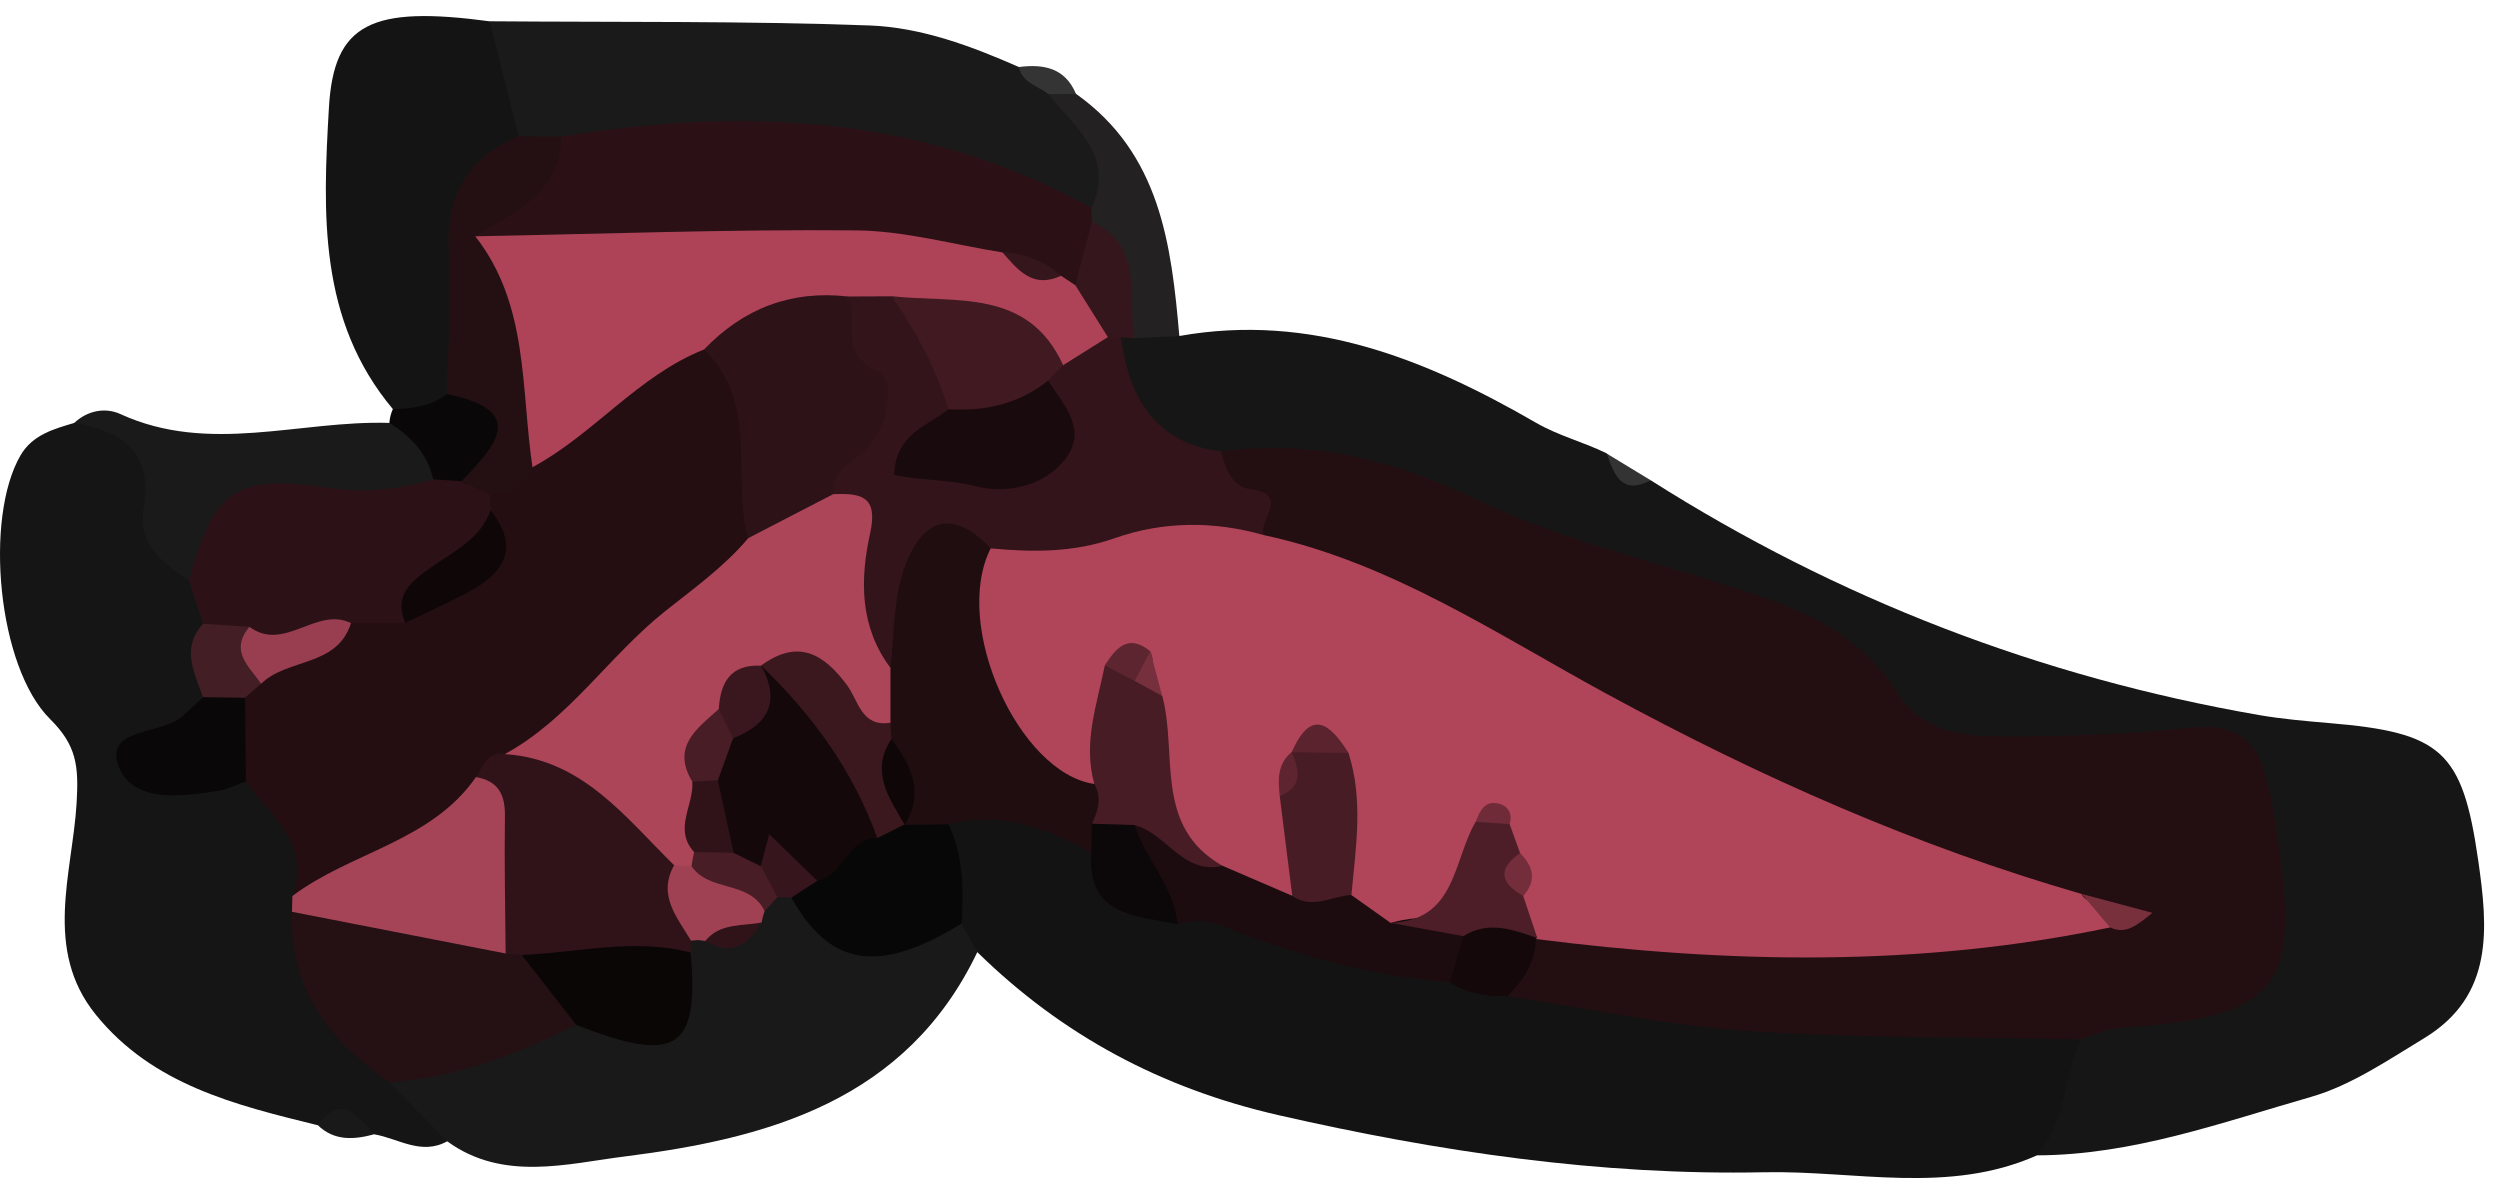 <svg width="71" height="34" viewBox="0 0 71 34" fill="none" xmlns="http://www.w3.org/2000/svg">
<path d="M46.879 13.639C52.192 17.013 57.954 19.23 64.154 20.307C64.81 20.421 65.482 20.478 66.145 20.535C69.343 20.803 69.935 21.325 70.381 24.434C70.656 26.344 70.839 28.274 68.85 29.482C67.815 30.109 66.772 30.825 65.633 31.152C63.084 31.883 60.56 32.804 57.85 32.812C57.121 31.424 57.922 30.32 58.514 29.175C59.068 28.187 60.059 28.232 60.996 28.103C63.656 27.736 64.843 24.731 63.198 22.589C62.784 22.051 62.232 21.895 61.593 21.88C60.713 21.86 59.816 21.752 58.957 21.841C56.267 22.123 53.877 21.89 52.157 19.373C51.513 18.432 50.272 18.088 49.18 17.706C45.42 16.399 41.59 15.284 37.897 13.788C36.812 13.349 35.717 13.354 34.597 13.57C32.086 13.488 31.105 12.321 31.338 9.698C31.429 9.495 31.568 9.327 31.749 9.198C32.418 8.866 32.987 9.044 33.495 9.542C37.231 8.878 40.508 10.206 43.624 12.007C44.283 12.386 44.979 12.554 45.63 12.876C45.975 13.248 46.282 13.681 46.881 13.637L46.879 13.639Z" fill="#171616"/>
<path d="M59.088 29.517C58.623 30.595 58.667 31.865 57.85 32.812C55.333 33.934 52.68 33.238 50.104 33.292C45.447 33.389 40.85 32.708 36.294 31.667C32.985 30.909 30.164 29.401 27.761 27.045C27.352 26.842 26.961 26.619 26.745 26.188C26.307 25.197 26.235 24.191 26.619 23.166C28.298 21.491 29.695 22.7 31.115 23.614C31.831 24.449 32.353 25.608 33.802 25.252C36.242 26.061 38.685 26.857 41.243 27.223C41.84 27.52 42.48 27.233 43.089 27.352C47.669 28.43 52.336 28.467 57.002 28.484C57.914 28.487 58.779 28.397 59.093 29.522L59.088 29.517Z" fill="#131313"/>
<path d="M9.027 31.957C6.686 31.382 4.333 30.812 2.718 28.813C1.227 26.968 2.054 24.798 2.175 22.819C2.24 21.746 2.175 21.169 1.422 20.421C-0.069 18.945 -0.455 14.704 0.587 12.925C0.927 12.348 1.524 12.185 2.108 12.011C4.318 11.992 4.699 12.309 4.784 14.402C4.818 15.227 5.311 15.692 5.874 16.151C6.262 16.535 6.401 17.008 6.366 17.54C6.188 18.308 6.376 19.081 6.357 19.849C6.106 20.75 5.569 21.803 7.313 21.662C8.769 22.43 9.49 23.611 9.354 25.276C9.354 25.477 9.309 25.672 9.235 25.856C9.002 27.936 10.679 28.823 11.846 30.032C12.185 30.807 13.305 31.303 12.703 32.412C11.96 32.824 11.306 32.326 10.615 32.212C10.099 32.038 9.589 31.825 9.024 31.952L9.027 31.957Z" fill="#151515"/>
<path d="M12.705 32.418C12.158 31.858 11.611 31.298 11.06 30.738C12.329 28.93 14.419 29.024 16.24 28.499C17.33 28.331 18.658 28.591 18.962 26.995C19.019 26.812 19.099 26.641 19.2 26.478C19.324 26.332 19.473 26.215 19.641 26.131C20.055 25.933 20.518 25.854 20.912 25.603C21.063 25.492 21.219 25.39 21.375 25.286C21.618 25.125 21.873 24.997 22.168 24.972C22.361 24.979 22.544 25.026 22.718 25.113C23.384 26.114 24.474 25.824 25.41 25.957C26.042 26.049 26.73 25.725 27.305 26.228C27.456 26.497 27.605 26.77 27.756 27.04C25.742 31.253 21.823 32.331 17.739 32.844C16.119 33.047 14.288 33.567 12.703 32.415L12.705 32.418Z" fill="#191919"/>
<path d="M13.907 0.604C17.503 0.634 21.105 0.592 24.699 0.723C26.161 0.778 27.583 1.306 28.94 1.905C29.324 2.163 29.906 2.066 30.144 2.584C32.145 4.511 32.19 4.739 30.857 6.327C28.784 6.398 27.065 5.123 25.056 4.835C21.972 4.394 18.903 4.491 15.816 4.602C15.341 4.6 14.865 4.602 14.474 4.271C13.337 3.196 13.129 1.977 13.904 0.604H13.907Z" fill="#1A1A1A"/>
<path d="M13.907 0.605C14.179 1.692 14.452 2.78 14.726 3.867C12.983 6.203 14.068 9.165 13.008 11.655C12.378 12.22 11.761 12.227 11.157 11.618C9.039 9.091 9.168 6.047 9.341 3.062C9.478 0.652 10.553 0.156 13.907 0.605Z" fill="#141414"/>
<path d="M5.366 16.488C4.628 15.992 3.897 15.472 4.08 14.424C4.358 12.836 3.458 12.249 2.108 12.011C2.492 11.652 2.995 11.566 3.419 11.759C5.94 12.916 8.514 11.93 11.058 12.011C12.113 11.935 12.728 12.371 12.765 13.48C12.594 14.31 11.977 14.895 11.241 14.835C9.049 14.659 7.11 15.17 5.366 16.488Z" fill="#1B1A1B"/>
<path d="M31.003 5.898C31.677 4.41 30.52 3.619 29.772 2.676C30.032 2.391 30.295 2.425 30.56 2.666C32.948 4.358 33.267 6.931 33.493 9.547C33.067 9.564 32.641 9.584 32.215 9.601C31.34 8.702 31.134 7.498 30.748 6.376C30.775 6.186 30.862 6.027 31.006 5.898H31.003Z" fill="#232122"/>
<path d="M12.301 13.619C12.148 12.881 11.667 12.396 11.058 12.011C11.068 11.875 11.1 11.744 11.157 11.618C11.704 11.608 12.237 11.541 12.69 11.192C13.537 10.614 14.33 10.773 14.625 11.704C14.974 12.799 14.454 13.646 13.317 14.028C12.913 14.058 12.562 13.951 12.301 13.619Z" fill="#0A0708"/>
<path d="M9.027 31.957C9.723 31.031 10.159 31.697 10.617 32.217C10.047 32.368 9.497 32.408 9.027 31.957Z" fill="#191919"/>
<path d="M30.557 2.666C30.295 2.668 30.032 2.671 29.77 2.673C29.477 2.433 29.032 2.359 28.937 1.903C29.638 1.814 30.245 1.925 30.557 2.663V2.666Z" fill="#343434"/>
<path d="M46.879 13.639C46.042 14.08 45.843 13.466 45.628 12.879C46.044 13.131 46.463 13.384 46.879 13.639Z" fill="#333333"/>
<path d="M59.088 29.517C55.923 29.45 52.747 29.49 49.591 29.277C47.317 29.123 45.068 28.633 42.807 28.291C42.358 27.486 42.849 26.938 43.324 26.386C43.872 25.93 44.533 25.754 45.209 25.853C49.68 26.507 54.154 25.943 58.613 25.905C58.598 25.908 58.476 25.94 58.462 25.945C56.227 25.913 54.243 24.991 52.289 24.129C46.599 21.62 41.243 18.422 35.591 15.824C35.214 14.845 33.907 14.147 34.677 12.819C37.236 12.485 39.534 13.037 41.9 14.177C44.498 15.427 47.399 16.039 50.149 16.991C51.642 17.506 53.005 18.286 53.879 19.668C54.61 20.825 55.774 20.919 56.923 20.917C58.675 20.909 60.433 20.857 62.172 20.669C63.435 20.533 64.117 20.976 64.374 22.177C64.416 22.376 64.486 22.569 64.518 22.77C65.326 27.709 65.256 28.88 60.255 29.183C59.861 29.207 59.477 29.403 59.088 29.517Z" fill="#230E12"/>
<path d="M34.677 12.822C34.801 13.295 34.989 13.82 35.494 13.887C36.693 14.048 35.702 14.786 35.898 15.197C35.834 15.39 35.742 15.653 35.569 15.67C33.079 15.938 30.659 17.035 28.088 16.314C27.213 16.017 26.716 16.381 26.428 17.211C26.198 17.878 26.257 18.697 25.487 19.101C24.174 19.161 23.8 18.291 23.654 17.221C23.518 16.23 23.528 15.215 23.134 14.268C23.669 12.17 22.742 9.864 24.033 7.865C24.417 7.627 24.831 7.558 25.274 7.637C26.651 8.551 27.721 9.654 27.573 11.482C27.513 12.118 27.474 12.735 28.435 12.589C29.629 12.408 29.421 11.583 29.265 10.781C29.309 10.469 29.455 10.211 29.686 10C30.139 9.552 30.657 9.25 31.318 9.275C31.526 9.312 31.697 9.411 31.831 9.577C32.069 11.281 32.777 12.574 34.674 12.822H34.677Z" fill="#32141A"/>
<path d="M31.833 9.577C31.709 9.574 31.588 9.572 31.464 9.572C30.51 9.468 29.985 8.977 30.035 7.976C30.164 7.305 30.203 6.579 31.011 6.302C32.504 7.005 32.019 8.427 32.212 9.604C32.086 9.592 31.959 9.584 31.833 9.579V9.577Z" fill="#35161C"/>
<path d="M25.289 18.965C25.4 18.044 25.368 17.073 25.655 16.21C26.099 14.883 26.931 14.306 28.137 15.574C28.732 16.827 29.061 18.177 29.564 19.468C29.97 20.506 30.538 21.321 31.548 21.809C32.034 22.373 31.974 22.965 31.632 23.567C31.514 23.88 31.31 24.11 30.991 24.226C29.73 23.506 28.42 23.032 26.938 23.411C26.668 23.768 26.307 23.86 25.883 23.776C25.695 23.704 25.534 23.592 25.403 23.439C25.157 22.599 24.897 21.764 24.702 20.907C24.697 20.704 24.697 20.503 24.702 20.3C24.706 19.77 24.741 19.255 25.286 18.965H25.289Z" fill="#1F0D10"/>
<path d="M41.177 27.892C39.24 27.749 37.377 27.273 35.554 26.622C34.875 26.379 34.221 25.97 33.448 26.253C32.975 25.294 31.169 25.021 31.979 23.401C32.965 22.539 33.911 23.213 34.868 23.478C35.504 23.862 36.005 24.526 36.864 24.454C37.446 24.442 37.924 24.863 38.509 24.851C39.084 25.039 39.69 24.994 40.278 25.103C40.912 25.507 41.585 25.869 41.932 26.592C42.034 27.231 41.84 27.697 41.179 27.89L41.177 27.892Z" fill="#1D0C0F"/>
<path d="M25.67 23.426C26.094 23.421 26.517 23.416 26.941 23.411C27.36 24.313 27.372 25.267 27.308 26.23C24.964 27.669 23.579 27.459 22.475 25.494C22.413 25.088 22.571 24.754 22.826 24.454C23.24 23.798 23.631 23.107 24.585 23.22C24.962 23.203 25.321 23.3 25.67 23.426Z" fill="#080707"/>
<path d="M32.217 23.428C32.537 24.409 33.344 25.177 33.446 26.255C32.289 25.99 30.87 26.044 30.993 24.229C30.998 23.951 31.006 23.671 31.011 23.394C31.422 23.131 31.828 23.025 32.217 23.431V23.428Z" fill="#0C0708"/>
<path d="M41.177 27.892C41.305 27.456 41.432 27.023 41.56 26.587C42.078 25.343 42.774 25.524 43.547 26.342C43.572 26.451 43.594 26.562 43.619 26.671C43.602 27.34 43.265 27.848 42.804 28.294C42.229 28.294 41.665 28.241 41.177 27.892Z" fill="#14080A"/>
<path d="M8.306 25.45C8.831 23.971 7.687 23.171 6.986 22.19C6.057 21.652 6.134 20.845 6.394 19.99C6.458 19.656 6.579 19.346 6.835 19.109C7.654 18.296 8.799 17.932 9.611 17.107C10.025 16.805 10.476 16.592 10.989 16.525C12.391 16.49 13.822 16.493 13.401 14.39C13.463 14.209 13.555 14.043 13.671 13.894C14.139 13.555 14.578 13.183 14.925 12.715C16.02 11.68 16.887 10.404 18.35 9.77C18.913 9.525 19.401 9.2 20.037 9.411C21.912 10.345 22.554 11.846 22.021 13.845C21.883 14.367 21.858 14.885 21.848 15.413C21.883 15.849 21.734 16.24 21.405 16.498C19.178 18.244 17.469 20.605 14.915 21.957C14.476 22.101 14.152 22.398 13.872 22.76C12.586 24.835 10.686 25.636 8.311 25.455L8.306 25.45Z" fill="#240E12"/>
<path d="M11.509 17.689C10.996 17.692 10.483 17.694 9.968 17.697C8.928 18.15 7.949 18.903 6.706 18.363C6.3 18.284 5.98 18.081 5.77 17.716C5.636 17.308 5.5 16.897 5.366 16.488C6.064 13.927 6.676 13.463 9.319 13.855C10.367 14.011 11.323 13.899 12.302 13.617C12.569 13.634 12.837 13.649 13.107 13.666C13.339 13.862 13.748 13.696 13.907 14.048C13.917 14.197 13.927 14.343 13.937 14.491C14.333 15.569 13.649 16.032 12.827 16.364C12.183 16.624 11.67 16.966 11.511 17.687L11.509 17.689Z" fill="#2C1217"/>
<path d="M16.364 29.103C14.684 29.933 12.958 30.612 11.063 30.738C9.369 29.567 8.2 28.093 8.294 25.898C10.511 24.793 12.574 25.653 14.645 26.403C14.831 26.483 15.004 26.582 15.163 26.706C15.779 27.397 17.142 27.714 16.364 29.103Z" fill="#251014"/>
<path d="M14.36 27.079C12.336 26.686 10.315 26.289 8.291 25.895C8.296 25.747 8.299 25.598 8.304 25.447C9.961 24.196 12.242 23.909 13.518 22.068C14.613 21.674 15.254 22.073 15.252 23.218C15.252 24.558 15.854 26.071 14.358 27.077L14.36 27.079Z" fill="#A54457"/>
<path d="M6.959 19.817C6.966 20.609 6.976 21.399 6.983 22.192C6.731 22.281 6.483 22.413 6.223 22.455C5.145 22.628 3.733 22.814 3.357 21.726C2.988 20.664 4.576 20.872 5.175 20.347C5.376 20.171 5.569 19.985 5.765 19.804C6.168 19.423 6.565 19.403 6.959 19.819V19.817Z" fill="#090707"/>
<path d="M6.959 19.817C6.56 19.812 6.163 19.804 5.765 19.799C5.522 19.106 5.133 18.41 5.767 17.716C6.205 17.746 6.644 17.776 7.082 17.803C7.241 18.33 7.538 18.831 7.414 19.418C7.261 19.549 7.11 19.683 6.956 19.814L6.959 19.817Z" fill="#431E25"/>
<path d="M14.36 27.08C14.35 25.782 14.32 24.484 14.34 23.186C14.35 22.571 14.154 22.177 13.52 22.071C13.723 21.766 13.82 21.33 14.335 21.415C17.055 20.461 18.459 22.073 19.634 24.129C19.777 24.991 20.275 25.856 19.626 26.718C19.624 26.829 19.619 26.941 19.616 27.05C18.038 28.603 16.426 27.706 14.816 27.119C14.665 27.107 14.511 27.092 14.36 27.08Z" fill="#2F1319"/>
<path d="M14.816 27.122C16.416 27.057 18.009 26.631 19.616 27.052C19.857 29.817 19.21 30.223 16.364 29.106C15.849 28.444 15.334 27.783 14.818 27.122H14.816Z" fill="#0A0606"/>
<path d="M19.626 26.718C19.235 26.054 18.665 25.43 19.146 24.57C19.359 24.394 19.584 24.238 19.871 24.214C20.607 24.632 22.16 24.147 21.714 25.876C21.677 25.98 21.65 26.086 21.63 26.195C21.212 26.72 20.587 26.619 20.03 26.723L19.829 26.698L19.626 26.715V26.718Z" fill="#A04153"/>
<path d="M21.715 25.878C21.303 24.996 20.134 25.343 19.639 24.598C19.488 24.404 19.485 24.211 19.636 24.015C19.976 23.674 20.404 23.644 20.85 23.661C21.283 23.778 21.657 24.011 22.017 24.268C22.344 24.655 22.383 25.058 22.081 25.477C21.96 25.611 21.838 25.744 21.717 25.876L21.715 25.878Z" fill="#481D25"/>
<path d="M22.078 25.477C21.922 25.184 21.764 24.89 21.608 24.598C21.264 24.142 21.105 23.669 21.499 23.163C21.742 22.851 22.078 22.856 22.378 23.024C23.161 23.463 23.466 24.127 23.21 25.014C22.965 25.172 22.72 25.333 22.475 25.492C22.343 25.479 22.21 25.474 22.078 25.477Z" fill="#36161C"/>
<path d="M20.03 26.725C20.448 26.203 21.075 26.309 21.63 26.198C21.249 26.829 20.768 27.169 20.03 26.725Z" fill="#2F1319"/>
<path d="M31.011 6.302C30.855 6.902 30.696 7.501 30.54 8.1C30.387 8.2 30.218 8.271 30.037 8.309C29.393 8.242 28.754 8.133 28.122 7.989C25.016 7.038 21.846 7.83 18.71 7.632C16.929 7.518 15.076 7.944 13.416 6.914C13.022 6.111 13.582 5.722 14.115 5.329C14.739 4.863 15.405 4.449 15.945 3.88C21.169 3.025 26.245 3.273 30.998 5.901C31.001 6.035 31.003 6.171 31.006 6.305L31.011 6.302Z" fill="#2B1116"/>
<path d="M15.948 3.877C15.915 5.499 14.617 6.027 13.498 6.711C15.933 8.056 16.483 10.278 15.123 13.27C14.905 13.825 14.454 14.013 13.904 14.05C13.637 13.924 13.372 13.795 13.104 13.669C14.087 12.656 14.999 11.655 12.69 11.192C12.718 9.859 12.834 8.521 12.75 7.196C12.646 5.581 13.245 4.489 14.726 3.867C15.135 3.869 15.541 3.874 15.95 3.877H15.948Z" fill="#241013"/>
<path d="M39.497 26.213C39.123 25.948 38.752 25.683 38.378 25.418C37.607 24.783 37.315 23.993 37.578 23.049C37.575 23.082 37.558 23.005 37.558 23.025C37.558 23.044 37.543 23.077 37.548 23.104C37.533 23.22 37.508 23.309 37.476 23.413C37.374 24.162 37.689 25.053 36.698 25.44C36.039 25.155 35.378 24.872 34.719 24.588C32.973 24.1 32.611 22.547 32.054 21.172C32.049 21.206 31.999 21.095 31.994 21.137C31.987 21.179 31.92 21.174 31.917 21.206C31.764 21.687 31.452 22.002 31.075 22.264C28.94 21.957 27.028 17.766 28.135 15.574C29.324 15.685 30.483 15.697 31.652 15.286C33.032 14.801 34.469 14.791 35.893 15.197C39.485 15.965 42.509 18.011 45.653 19.718C49.968 22.061 54.407 24.03 59.118 25.388C59.274 25.799 60.238 25.529 59.926 26.339C54.511 27.476 49.069 27.362 43.617 26.668L43.656 26.636C43.366 26.331 43.116 25.987 42.782 25.727C42.658 25.586 42.556 25.427 42.45 25.301C42.44 25.336 42.336 25.269 42.328 25.308C42.321 25.348 42.202 25.368 42.192 25.4C41.439 26.21 40.384 25.93 39.495 26.213H39.497Z" fill="#B04459"/>
<path d="M59.928 26.339C59.658 26.022 59.391 25.705 59.12 25.388C59.75 25.556 60.379 25.725 61.129 25.925C60.666 26.302 60.362 26.542 59.928 26.339Z" fill="#78303D"/>
<path d="M15.123 13.27C14.788 11.031 15.021 8.653 13.498 6.711C17.102 6.644 20.709 6.51 24.313 6.543C25.7 6.555 27.084 6.949 28.469 7.169C29.032 7.372 29.487 7.84 30.134 7.833C30.27 7.922 30.404 8.011 30.54 8.101C30.847 8.591 31.157 9.082 31.464 9.574C31.04 9.839 30.617 10.107 30.193 10.372C28.358 10.248 26.889 9.205 25.321 8.415C24.907 8.415 24.494 8.42 24.08 8.42C22.911 9.446 21.615 10.132 19.993 9.926C18.115 10.672 16.867 12.331 15.12 13.27H15.123Z" fill="#AE4358"/>
<path d="M19.713 24.199C19.683 24.33 19.658 24.464 19.639 24.598C19.475 24.59 19.311 24.58 19.145 24.573C17.751 23.203 16.537 21.556 14.335 21.417C16.161 20.426 17.285 18.638 18.881 17.365C19.676 16.731 20.562 16.101 21.244 15.291C21.828 14.439 22.306 13.374 23.674 14.033C24.444 14.006 24.947 14.08 24.712 15.145C24.424 16.448 24.409 17.798 25.289 18.967C25.289 19.488 25.289 20.008 25.289 20.528C24.739 21.14 24.219 20.917 23.842 20.379C23.426 19.782 22.943 19.48 22.217 19.629C22.051 19.656 21.883 19.678 21.717 19.708C21.216 19.765 21.055 20.154 20.894 20.548C20.587 21.065 20.364 21.613 20.29 22.215C20.25 22.923 20.109 23.599 19.71 24.201L19.713 24.199Z" fill="#AC4558"/>
<path d="M23.674 14.028C22.864 14.447 22.054 14.868 21.244 15.286C20.768 13.513 21.568 11.442 19.995 9.926C21.112 8.759 22.467 8.237 24.082 8.42C24.395 9.101 23.768 10.042 24.969 10.568C25.43 10.768 25.262 12.19 24.541 12.817C24.134 13.168 23.642 13.389 23.674 14.028Z" fill="#2D1217"/>
<path d="M29.767 10.81C30.201 11.486 30.884 12.188 30.275 13.007C29.668 13.822 28.576 14.033 27.721 13.812C26.958 13.614 26.151 13.649 25.395 13.49C25.425 12.324 26.332 12.106 26.939 11.623C27.741 10.855 28.531 10.055 29.77 10.81H29.767Z" fill="#190A0D"/>
<path d="M29.767 10.81C28.935 11.472 27.974 11.685 26.936 11.623C26.577 10.463 26.014 9.406 25.321 8.412C27.127 8.613 29.19 8.172 30.193 10.369L29.767 10.81Z" fill="#401921"/>
<path d="M33.01 19.77C33.451 21.422 32.757 23.478 34.721 24.59C33.587 24.85 33.126 23.659 32.217 23.431C31.816 23.418 31.412 23.406 31.011 23.394C31.187 23.027 31.298 22.658 31.08 22.267C30.751 21.107 31.152 20.012 31.377 18.9C31.717 18.722 32.046 18.747 32.363 18.957C32.628 19.19 32.775 19.517 33.012 19.77H33.01Z" fill="#471C24"/>
<path d="M21.613 18.903C22.653 18.14 23.389 18.549 24.065 19.473C24.377 19.898 24.469 20.659 25.286 20.525C25.296 20.681 25.304 20.837 25.314 20.991C25.167 21.843 25.881 22.564 25.695 23.421C25.695 23.421 25.673 23.421 25.67 23.421C25.42 23.547 25.17 23.674 24.917 23.8C22.948 22.752 22.118 20.934 21.61 18.898L21.613 18.903Z" fill="#3B181E"/>
<path d="M25.695 23.423C25.249 22.663 24.707 21.917 25.313 20.991C25.878 21.734 26.255 22.505 25.695 23.423Z" fill="#0E0607"/>
<path d="M36.7 25.44C36.582 24.496 36.463 23.55 36.344 22.606C36.758 22.272 36.485 21.754 36.681 21.36V21.365C37.231 20.53 37.763 20.986 38.296 21.382C38.727 22.72 38.504 24.067 38.38 25.418C37.82 25.44 37.268 25.846 36.7 25.44Z" fill="#481C25"/>
<path d="M42.873 23.403C42.972 23.678 43.072 23.953 43.171 24.228C43.151 24.64 43.163 25.046 43.26 25.447C43.394 25.843 43.527 26.242 43.659 26.639C42.965 26.401 42.271 26.136 41.56 26.587C40.872 26.46 40.186 26.336 39.497 26.21C41.362 26.143 41.266 24.429 41.91 23.337C42.244 23.158 42.569 23.141 42.873 23.401V23.403Z" fill="#4D1E27"/>
<path d="M21.613 18.903C23.074 20.295 24.229 21.892 24.917 23.805C24.048 23.785 23.968 24.88 23.208 25.014C22.755 24.573 22.299 24.132 21.846 23.691C21.766 23.993 21.684 24.295 21.603 24.6C21.345 24.474 21.088 24.345 20.83 24.218C19.97 23.859 19.978 23.116 20.01 22.366C19.968 21.868 19.988 21.382 20.332 20.976C20.709 20.258 21.318 19.68 21.61 18.907L21.613 18.903Z" fill="#14080A"/>
<path d="M11.509 17.689C11.167 16.876 11.707 16.492 12.264 16.099C12.899 15.648 13.644 15.306 13.934 14.493C14.786 15.569 14.31 16.282 13.285 16.824C12.703 17.131 12.101 17.401 11.509 17.689Z" fill="#0E0607"/>
<path d="M7.417 19.418C7.075 18.928 6.508 18.484 7.085 17.803C8.076 18.534 8.987 17.213 9.968 17.697C9.574 18.95 8.16 18.687 7.417 19.418Z" fill="#993E50"/>
<path d="M20.387 22.162C20.535 22.849 20.686 23.535 20.835 24.218C20.461 24.211 20.087 24.206 19.713 24.198C19.116 23.547 19.713 22.866 19.661 22.2C19.889 21.942 20.131 21.949 20.387 22.16V22.162Z" fill="#2F1319"/>
<path d="M30.134 7.83C29.341 8.207 28.91 7.674 28.469 7.166C29.101 7.191 29.656 7.411 30.134 7.83Z" fill="#35161C"/>
<path d="M43.26 25.447C42.626 25.086 42.507 24.684 43.171 24.229C43.552 24.61 43.644 25.011 43.26 25.447Z" fill="#742D3A"/>
<path d="M38.296 21.382C37.758 21.377 37.221 21.37 36.683 21.365C37.233 20.111 37.768 20.538 38.296 21.382Z" fill="#5B232E"/>
<path d="M32.225 19.339C31.942 19.193 31.657 19.044 31.375 18.898C31.695 18.402 32.039 17.984 32.67 18.497C32.869 18.96 32.611 19.183 32.227 19.339H32.225Z" fill="#5D252F"/>
<path d="M32.224 19.339C32.373 19.059 32.522 18.776 32.668 18.497C32.782 18.92 32.896 19.344 33.007 19.767C32.745 19.624 32.485 19.48 32.222 19.339H32.224Z" fill="#762F3D"/>
<path d="M42.873 23.404C42.551 23.381 42.232 23.362 41.91 23.339C42.026 23.037 42.162 22.723 42.564 22.824C42.834 22.891 42.962 23.109 42.873 23.406V23.404Z" fill="#6F2B38"/>
<path d="M36.681 21.36C36.904 21.865 37.008 22.341 36.344 22.606C36.294 22.148 36.275 21.697 36.681 21.36Z" fill="#5E2430"/>
<path d="M21.615 18.905C22.168 19.906 21.838 20.57 20.82 20.966C20.144 20.954 20.124 20.622 20.414 20.139C20.456 19.381 20.748 18.863 21.615 18.905Z" fill="#3A171E"/>
<path d="M20.414 20.139C20.55 20.414 20.684 20.691 20.82 20.966C20.677 21.365 20.53 21.764 20.387 22.16C20.144 22.172 19.904 22.187 19.661 22.2C19.059 21.199 19.797 20.691 20.414 20.136V20.139Z" fill="#481D25"/>
</svg>
